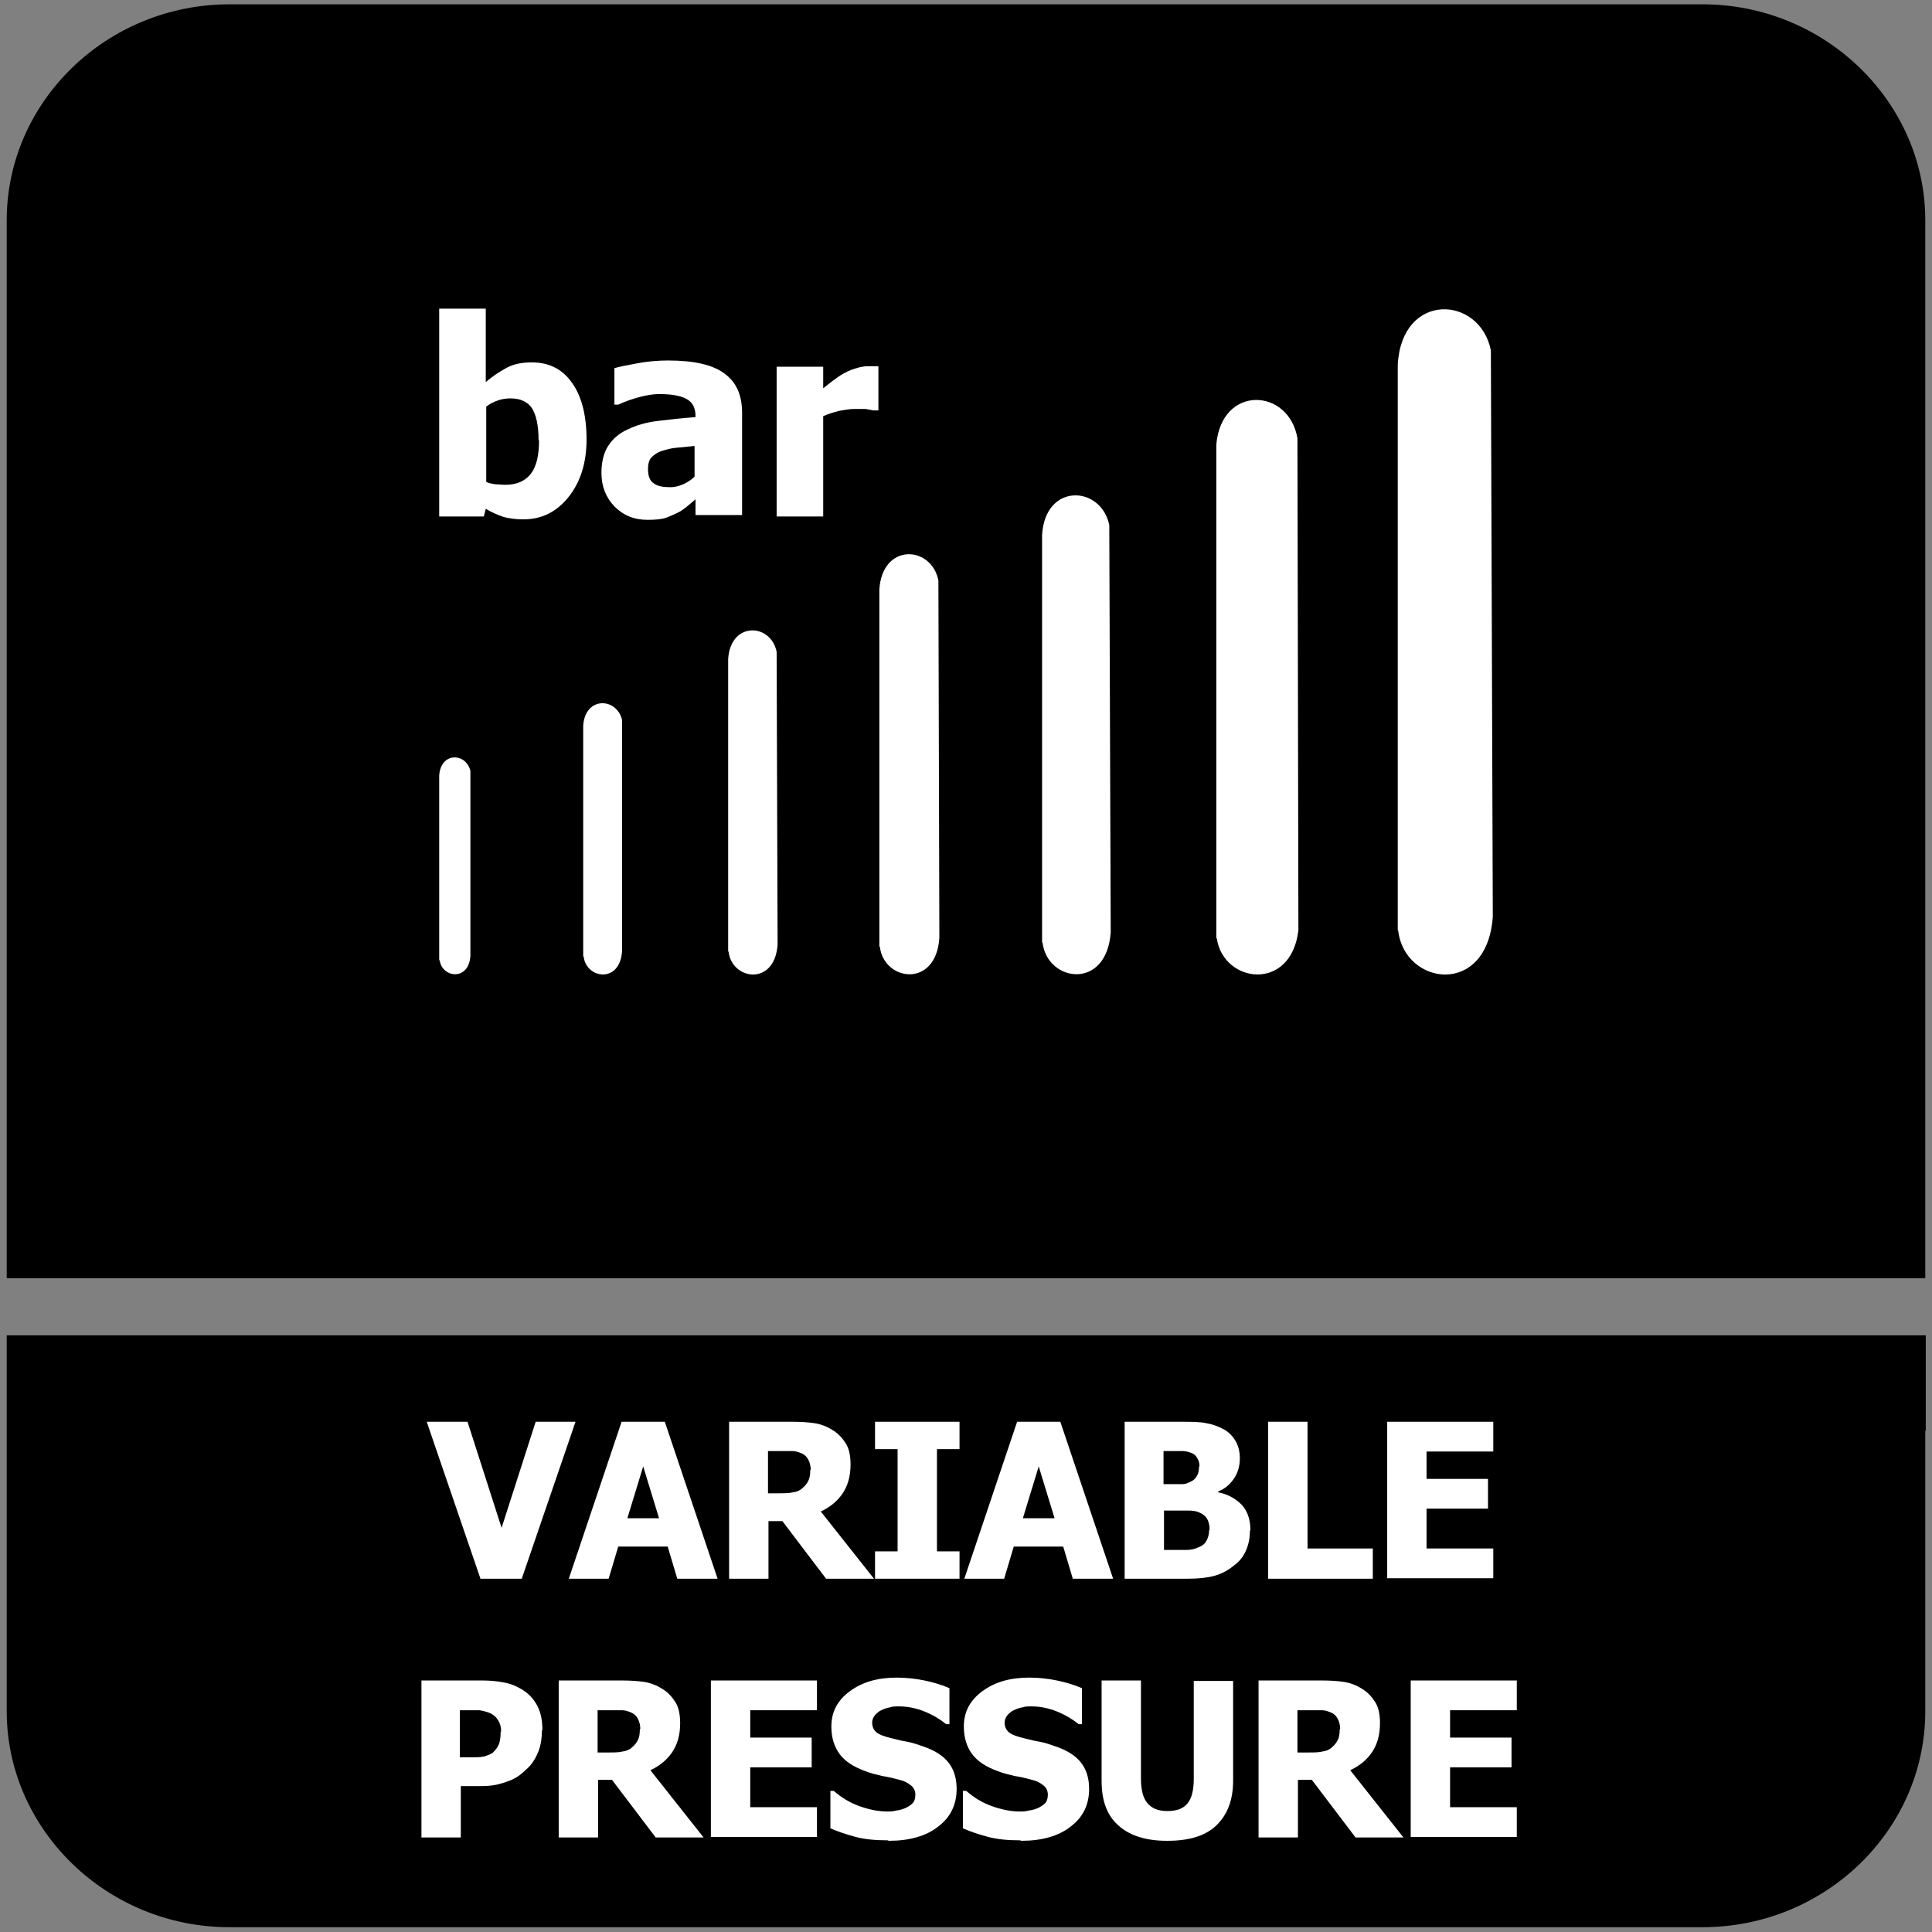 <?xml version="1.0" encoding="UTF-8"?>
<svg id="Layer_1" data-name="Layer 1" xmlns="http://www.w3.org/2000/svg" viewBox="0 0 40.25 40.25">
  <rect x="0" y="0" width="40.25" height="40.25" fill="#808080" stroke="none"/>
  <defs>
    <style>
      .cls-1, .cls-2 {
        fill: #fff;
      }

      .cls-2, .cls-3 {
        fill-rule: evenodd;
      }
    </style>
  </defs>
  <path class="cls-3" d="M40.11,29.81v5.84c0,2.48-2.09,4.5-4.64,4.5H4.78c-2.55,0-4.64-2.03-4.64-4.5v-7.83h39.98v1.99Z"/>
  <path class="cls-3" d="M4.78.09h30.69c2.55,0,4.64,2.03,4.64,4.5v22.04H.14V4.59C.14,2.11,2.23.09,4.78.09"/>
  <g>
    <path class="cls-1" d="M11.99,29.62l-1.12,3.27h-.86l-1.12-3.27h.85l.71,2.21.71-2.21h.83Z"/>
    <path class="cls-1" d="M11.85,32.89l1.1-3.27h.9l1.1,3.27h-.84l-.2-.67h-1.03l-.2.67h-.82ZM13.73,31.63l-.33-1.08-.33,1.08h.67Z"/>
    <path class="cls-1" d="M18.21,32.89h-1l-.91-1.2h-.29v1.2h-.82v-3.27h1.31c.18,0,.34.01.47.03.13.02.26.07.37.14.12.07.21.17.28.28.07.11.1.26.1.44,0,.25-.06.45-.17.61-.11.16-.26.28-.45.37l1.1,1.39ZM16.89,30.62c0-.08-.02-.15-.05-.21-.03-.06-.08-.11-.16-.14-.05-.02-.11-.04-.17-.04-.06,0-.14,0-.24,0h-.27v.88h.23c.11,0,.21,0,.29-.02.08-.01.15-.04.2-.09.05-.04.09-.09.12-.15.03-.06.04-.13.04-.22Z"/>
    <path class="cls-1" d="M19.99,32.89h-1.76v-.57h.47v-2.13h-.47v-.57h1.76v.57h-.47v2.13h.47v.57Z"/>
    <path class="cls-1" d="M20.09,32.89l1.1-3.27h.9l1.1,3.27h-.84l-.2-.67h-1.03l-.2.67h-.82ZM21.97,31.63l-.33-1.08-.33,1.08h.67Z"/>
    <path class="cls-1" d="M26.04,31.89c0,.16-.03.3-.09.43s-.14.22-.25.3c-.12.1-.26.17-.4.21-.15.04-.33.06-.56.06h-1.31v-3.27h1.15c.24,0,.42,0,.55.03.12.02.24.06.35.12.12.06.2.15.26.25.06.1.09.23.09.36,0,.16-.04.3-.12.42-.08.12-.19.22-.33.27v.02c.2.04.36.13.49.26.12.13.18.31.18.53ZM24.99,30.55c0-.05-.01-.11-.04-.16-.03-.06-.07-.1-.13-.12-.05-.02-.12-.04-.19-.04s-.18,0-.33,0h-.06v.69h.1c.14,0,.24,0,.29,0,.06,0,.11-.02.17-.05.07-.03.11-.07.14-.13.03-.05.04-.12.04-.19ZM25.2,31.87c0-.1-.02-.18-.06-.24-.04-.06-.1-.1-.18-.13-.05-.02-.12-.03-.21-.03-.09,0-.2,0-.35,0h-.15v.82h.04c.21,0,.36,0,.44,0s.17-.02.25-.06c.08-.03.13-.08.16-.14.03-.06.05-.13.05-.21Z"/>
    <path class="cls-1" d="M28.6,32.89h-2.18v-3.27h.82v2.64h1.36v.62Z"/>
    <path class="cls-1" d="M28.9,32.89v-3.27h2.21v.62h-1.39v.57h1.28v.62h-1.28v.83h1.39v.62h-2.21Z"/>
    <path class="cls-1" d="M11.29,36.05c0,.15-.02.3-.07.43s-.12.25-.21.34c-.06.06-.12.11-.18.16-.07.05-.14.09-.22.12-.08.03-.17.06-.26.08-.09.02-.2.03-.32.03h-.43v1.07h-.82v-3.27h1.27c.19,0,.35.02.49.05s.26.09.37.16c.12.08.22.19.29.33s.1.3.1.49ZM10.44,36.07c0-.09-.02-.17-.07-.24-.04-.07-.1-.11-.16-.14-.08-.03-.15-.05-.22-.06-.07,0-.17,0-.29,0h-.12v.98h.06c.08,0,.15,0,.22,0,.07,0,.13,0,.18-.01.04,0,.09-.02.14-.04s.09-.04.11-.07c.05-.05.09-.11.11-.17s.03-.14.03-.24Z"/>
    <path class="cls-1" d="M14.66,38.28h-1l-.91-1.2h-.29v1.2h-.82v-3.27h1.31c.18,0,.34.01.47.03.13.02.26.07.37.14.12.07.21.17.28.28.07.11.1.26.1.44,0,.25-.06.45-.17.61-.11.16-.26.28-.45.37l1.1,1.39ZM13.34,36.02c0-.08-.02-.15-.05-.21-.03-.06-.08-.11-.16-.14-.05-.02-.11-.04-.17-.04-.06,0-.14,0-.24,0h-.27v.88h.23c.11,0,.21,0,.29-.02.08-.01.15-.04.2-.09.05-.04.09-.09.12-.15.03-.06.04-.13.04-.22Z"/>
    <path class="cls-1" d="M14.81,38.28v-3.27h2.21v.62h-1.39v.57h1.28v.62h-1.28v.83h1.39v.62h-2.21Z"/>
    <path class="cls-1" d="M18.49,38.34c-.25,0-.47-.02-.66-.07-.19-.05-.37-.11-.53-.18v-.78h.07c.16.14.34.25.54.32s.39.11.58.11c.05,0,.11,0,.18-.02.08-.01.14-.03.19-.05.06-.03.11-.06.15-.1.04-.04.06-.1.06-.18,0-.08-.03-.15-.1-.2-.06-.05-.14-.09-.23-.11-.11-.03-.23-.06-.36-.08-.13-.03-.25-.06-.35-.1-.25-.09-.43-.21-.54-.36-.11-.15-.17-.34-.17-.57,0-.31.13-.55.39-.74s.58-.28.97-.28c.19,0,.39.02.58.06.19.04.36.09.52.16v.75h-.07c-.12-.1-.27-.19-.44-.26-.17-.07-.35-.11-.54-.11-.07,0-.14,0-.19.02-.06.01-.12.03-.18.06-.05.02-.09.06-.13.1-.04.05-.06.1-.06.16,0,.08.03.15.09.2.06.05.17.09.34.13.11.03.21.05.32.07s.21.06.33.1c.23.08.4.19.51.33.11.14.17.32.17.55,0,.33-.13.59-.38.78-.25.2-.6.3-1.03.3Z"/>
    <path class="cls-1" d="M21.25,38.34c-.25,0-.47-.02-.66-.07-.19-.05-.37-.11-.53-.18v-.78h.07c.16.14.34.25.54.32s.39.11.58.11c.05,0,.11,0,.18-.02.08-.01.14-.03.19-.05.06-.03.11-.06.15-.1.04-.04.06-.1.06-.18,0-.08-.03-.15-.1-.2-.06-.05-.14-.09-.23-.11-.11-.03-.23-.06-.36-.08-.13-.03-.25-.06-.35-.1-.25-.09-.43-.21-.54-.36-.11-.15-.17-.34-.17-.57,0-.31.13-.55.39-.74s.58-.28.97-.28c.19,0,.39.02.58.06.19.04.36.09.52.16v.75h-.07c-.12-.1-.27-.19-.44-.26-.17-.07-.35-.11-.54-.11-.07,0-.14,0-.19.02-.06.01-.12.03-.18.06-.05.02-.09.06-.13.1-.04.05-.06.1-.06.16,0,.08.03.15.09.2.06.05.17.09.34.13.11.03.21.05.32.07s.21.06.33.1c.23.08.4.19.51.33.11.14.17.32.17.55,0,.33-.13.59-.38.78-.25.2-.6.3-1.03.3Z"/>
    <path class="cls-1" d="M24.31,38.35c-.44,0-.78-.11-1.01-.32-.24-.21-.35-.52-.35-.93v-2.09h.82v2.04c0,.23.04.4.13.51.09.11.22.17.42.17s.33-.05.42-.16c.09-.11.13-.28.13-.51v-2.04h.82v2.08c0,.4-.12.71-.35.93s-.57.32-1.02.32Z"/>
    <path class="cls-1" d="M29.24,38.28h-1l-.91-1.2h-.29v1.2h-.82v-3.27h1.31c.18,0,.34.01.47.03.13.02.26.07.37.14.12.07.21.17.28.28.07.11.1.26.1.44,0,.25-.06.45-.17.61-.11.16-.26.28-.45.37l1.1,1.39ZM27.92,36.02c0-.08-.02-.15-.05-.21-.03-.06-.08-.11-.16-.14-.05-.02-.11-.04-.17-.04-.06,0-.14,0-.24,0h-.27v.88h.23c.11,0,.21,0,.29-.02.08-.01.15-.04.2-.09.05-.04.09-.09.12-.15.03-.06.04-.13.04-.22Z"/>
    <path class="cls-1" d="M29.39,38.28v-3.27h2.21v.62h-1.39v.57h1.28v.62h-1.28v.83h1.39v.62h-2.21Z"/>
  </g>
  <g>
    <g>
      <path class="cls-1" d="M12.22,9.15c0,.5-.13.9-.38,1.21-.25.31-.56.46-.94.46-.16,0-.29-.02-.41-.05-.11-.04-.24-.09-.37-.17l-.04.16h-.93v-4.33h.97v1.53c.14-.12.29-.22.44-.3.15-.08.32-.11.52-.11.36,0,.64.14.84.43.2.28.3.68.3,1.18M11.22,9.17c0-.31-.05-.53-.14-.67-.09-.13-.24-.2-.44-.2-.09,0-.17.01-.26.04-.09.03-.17.07-.25.13v1.57c.06.03.13.04.2.05.07,0,.13.01.2.01.24,0,.41-.08.53-.23.12-.16.17-.39.17-.7Z"/>
      <path class="cls-1" d="M14.47,10.42c-.07.06-.13.11-.18.15-.05.04-.12.09-.21.13-.09.04-.17.08-.25.1-.08.02-.2.03-.34.03-.28,0-.5-.09-.69-.28-.18-.19-.27-.42-.27-.7,0-.23.05-.42.14-.56.09-.14.22-.26.4-.34.18-.09.39-.15.63-.18.24-.03.51-.06.79-.08v-.02c0-.17-.06-.29-.19-.36-.13-.07-.32-.1-.57-.1-.11,0-.25.02-.4.06-.15.04-.3.09-.45.16h-.08v-.76c.1-.03.25-.06.47-.1.21-.04.43-.06.65-.06.54,0,.93.09,1.17.27.25.18.37.45.37.82v2.13h-.97v-.33ZM14.47,9.94v-.65c-.16.02-.3.03-.4.04-.1.01-.2.04-.3.07-.08.03-.15.08-.2.13-.05.06-.07.14-.07.24,0,.15.04.25.12.3.08.06.19.08.35.08.08,0,.17-.02.26-.06.09-.04.17-.09.24-.16Z"/>
      <path class="cls-1" d="M18.27,8.55h-.08s-.09-.02-.16-.03c-.07,0-.15,0-.23,0-.1,0-.21.02-.32.04-.11.03-.22.06-.33.11v2.09h-.97v-3.12h.97v.45s.11-.09.19-.15c.08-.06.15-.11.22-.15.07-.04.15-.08.25-.11.09-.03.18-.05.27-.05.03,0,.07,0,.11,0,.04,0,.07,0,.11,0v.92Z"/>
    </g>
    <g>
      <path class="cls-2" d="M25.35,19.55c.14.94,1.55,1.12,1.7-.17l-.02-10.25c-.18-1.05-1.58-1.12-1.69.13v10.29Z"/>
      <path class="cls-2" d="M21.72,19.64c.1.82,1.33,1,1.42-.21l-.03-8.49c-.17-.83-1.34-.89-1.4.21v8.48Z"/>
      <path class="cls-2" d="M18.33,19.72c.08.72,1.17.88,1.24-.18l-.02-7.45c-.15-.73-1.17-.78-1.23.19v7.44Z"/>
      <path class="cls-2" d="M15.18,19.83c.07.59.96.72,1.02-.15l-.02-6.1c-.12-.6-.96-.64-1.01.15v6.09Z"/>
      <path class="cls-2" d="M12.16,19.93c.05.46.76.57.8-.12v-4.81c-.11-.47-.77-.5-.81.12v4.8Z"/>
      <path class="cls-2" d="M29.13,19.39c.13,1.14,1.85,1.39,1.97-.29l-.04-11.8c-.23-1.15-1.86-1.23-1.94.3v11.78Z"/>
      <path class="cls-2" d="M9.16,20c.04.37.61.45.64-.09v-3.85c-.09-.38-.62-.4-.65.1v3.85Z"/>
    </g>
  </g>
</svg>